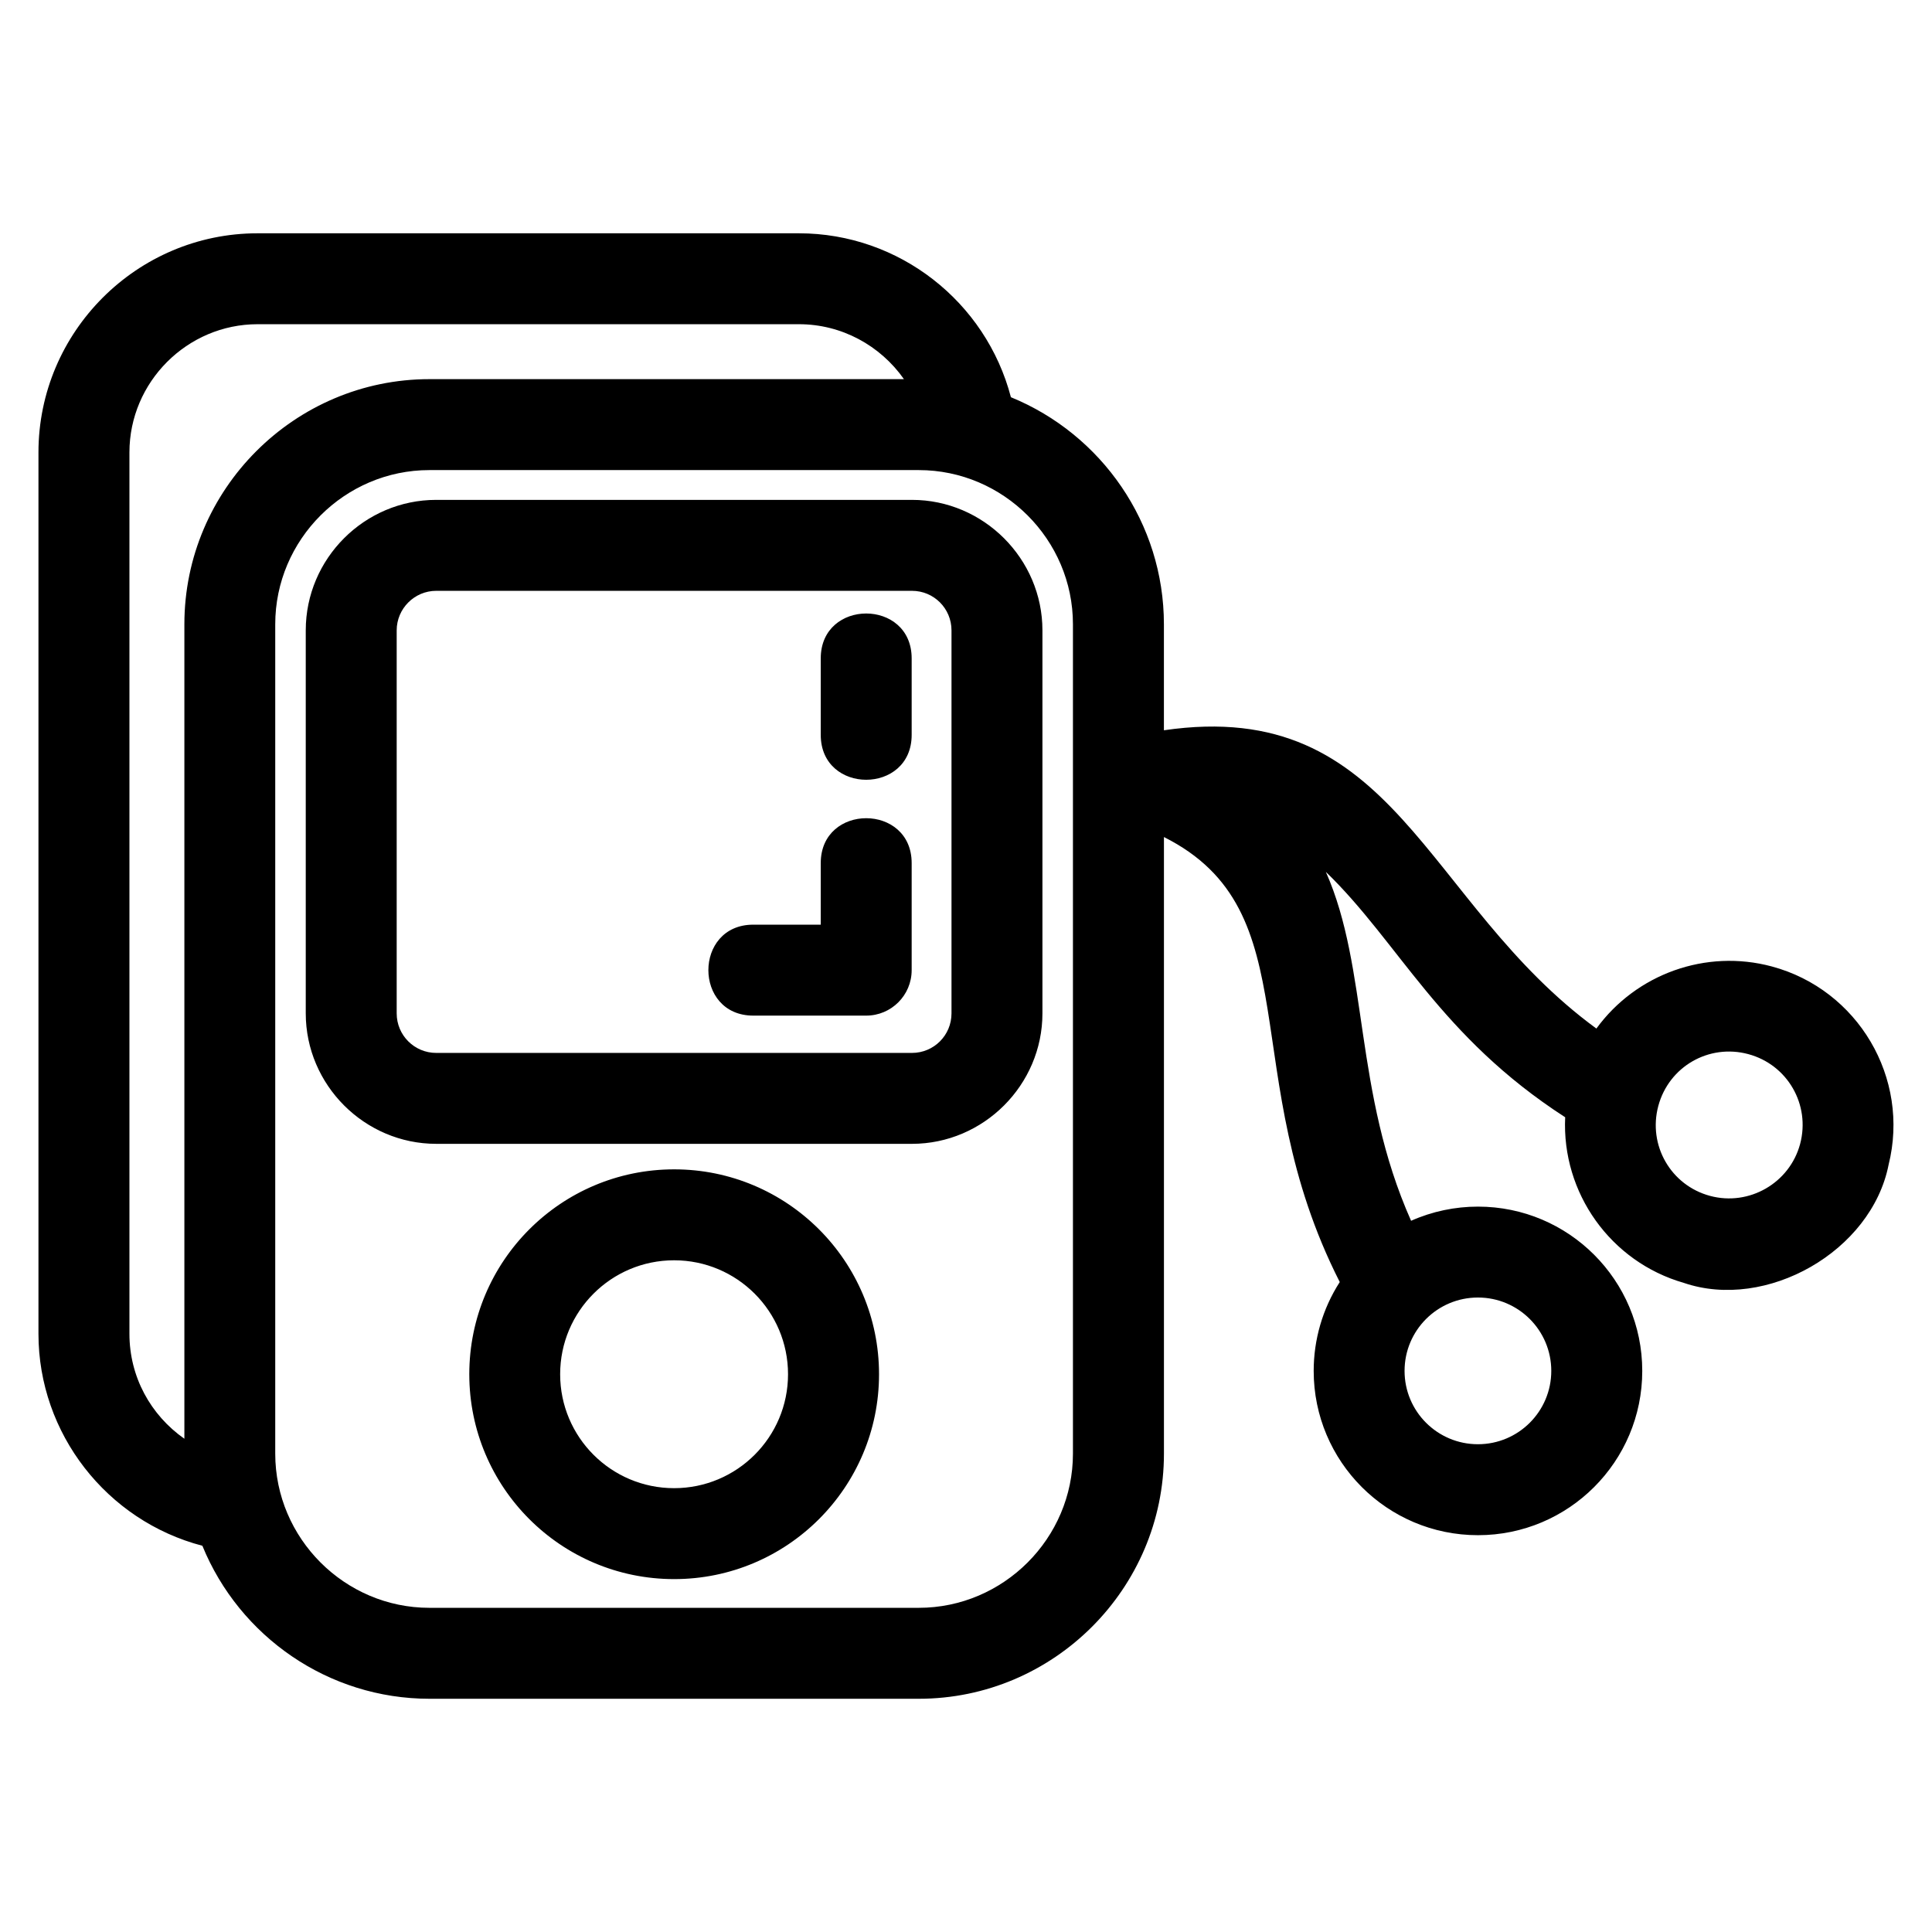 <?xml version="1.0" encoding="UTF-8"?>
<!-- Uploaded to: SVG Repo, www.svgrepo.com, Generator: SVG Repo Mixer Tools -->
<svg fill="#000000" width="800px" height="800px" version="1.1" viewBox="144 144 512 512" xmlns="http://www.w3.org/2000/svg">
 <path d="m322.66 453.89c29.984 0 54.293 24.312 54.293 54.297s-24.309 54.293-54.293 54.293-54.293-24.309-54.293-54.293 24.309-54.297 54.293-54.297zm-64.844-209.41h125.74c-6.266-8.914-16.512-14.562-27.824-14.562h-143.47c-18.648 0-33.961 15.312-33.961 33.965v233.58c0 11.383 5.586 21.516 14.562 27.82v-215.85c0-35.75 29.207-64.957 64.957-64.957zm260.14 223.04c5.625-2.504 11.668-3.754 17.723-3.754 24.039 0 43.535 19.492 43.535 43.539 0 24.039-19.492 43.535-43.535 43.535-24.047 0-43.539-19.492-43.539-43.535 0-8.199 2.305-16.406 6.91-23.551-27.98-55.086-7.473-98.285-46.594-117.93v163.41c0 35.75-29.207 64.957-64.957 64.957h-129.69c-26.789 0-50.348-16.488-60.18-40.547-25.332-6.621-43.438-29.73-43.438-56.172v-233.58c0-31.961 26.098-58.066 58.059-58.066h143.47c26.574 0 49.566 18.16 56.18 43.438 24.051 9.824 40.547 33.395 40.547 60.18v28.086c61.465-8.996 68.816 45.562 114.61 79.047 10.566-14.488 29.043-21.137 46.461-16.465 22.887 6.129 36.703 29.574 30.98 52.551-4.539 23.004-32.441 38.773-54.273 31.312-19.406-5.574-32.391-23.855-31.438-43.891-33.289-21.5-44.004-46.273-63.422-65.023 11.402 25.695 7.324 58.207 22.59 92.465zm-156.45-149.04c0-15.863 24.094-15.863 24.094 0v20.27c0 15.863-24.094 15.863-24.094 0zm0 54.25c0-15.863 24.094-15.863 24.094 0v28.367c0 6.652-5.391 12.051-12.051 12.051h-29.926c-15.863 0-15.863-24.102 0-24.102h17.883zm-101.9-96.258h126.07c18.977 0 34.578 15.609 34.578 34.578v101.5c0 18.977-15.602 34.578-34.578 34.578h-126.07c-18.988 0-34.578-15.598-34.578-34.578v-101.5c0-19.02 15.566-34.578 34.578-34.578zm126.07 24.102h-126.07c-5.773 0-10.48 4.719-10.48 10.48v101.5c0 5.789 4.684 10.48 10.48 10.48h126.07c5.809 0 10.48-4.676 10.48-10.48v-101.5c0-5.801-4.672-10.48-10.48-10.48zm1.809-31.996h-129.69c-22.445 0-40.855 18.41-40.855 40.855v219.8c0 22.445 18.41 40.855 40.855 40.855h129.69c22.441 0 40.855-18.41 40.855-40.855v-219.8c0-22.445-18.418-40.855-40.855-40.855zm195.98 168.52c-2.785 10.402 3.301 21.023 13.715 23.824 10.344 2.785 21.078-3.391 23.863-13.734 2.789-10.426-3.32-21.043-13.746-23.84-10.438-2.797-21.035 3.309-23.832 13.746zm-47.801 50.758c-10.742 0-19.441 8.707-19.441 19.445 0 10.734 8.699 19.434 19.441 19.434 10.734 0 19.441-8.699 19.441-19.434 0-10.742-8.707-19.445-19.441-19.445zm-213.02-9.867c-16.68 0-30.199 13.52-30.199 30.199 0 16.672 13.52 30.191 30.199 30.191 16.672 0 30.191-13.52 30.191-30.191 0-16.68-13.52-30.199-30.191-30.199z"/>
</svg>